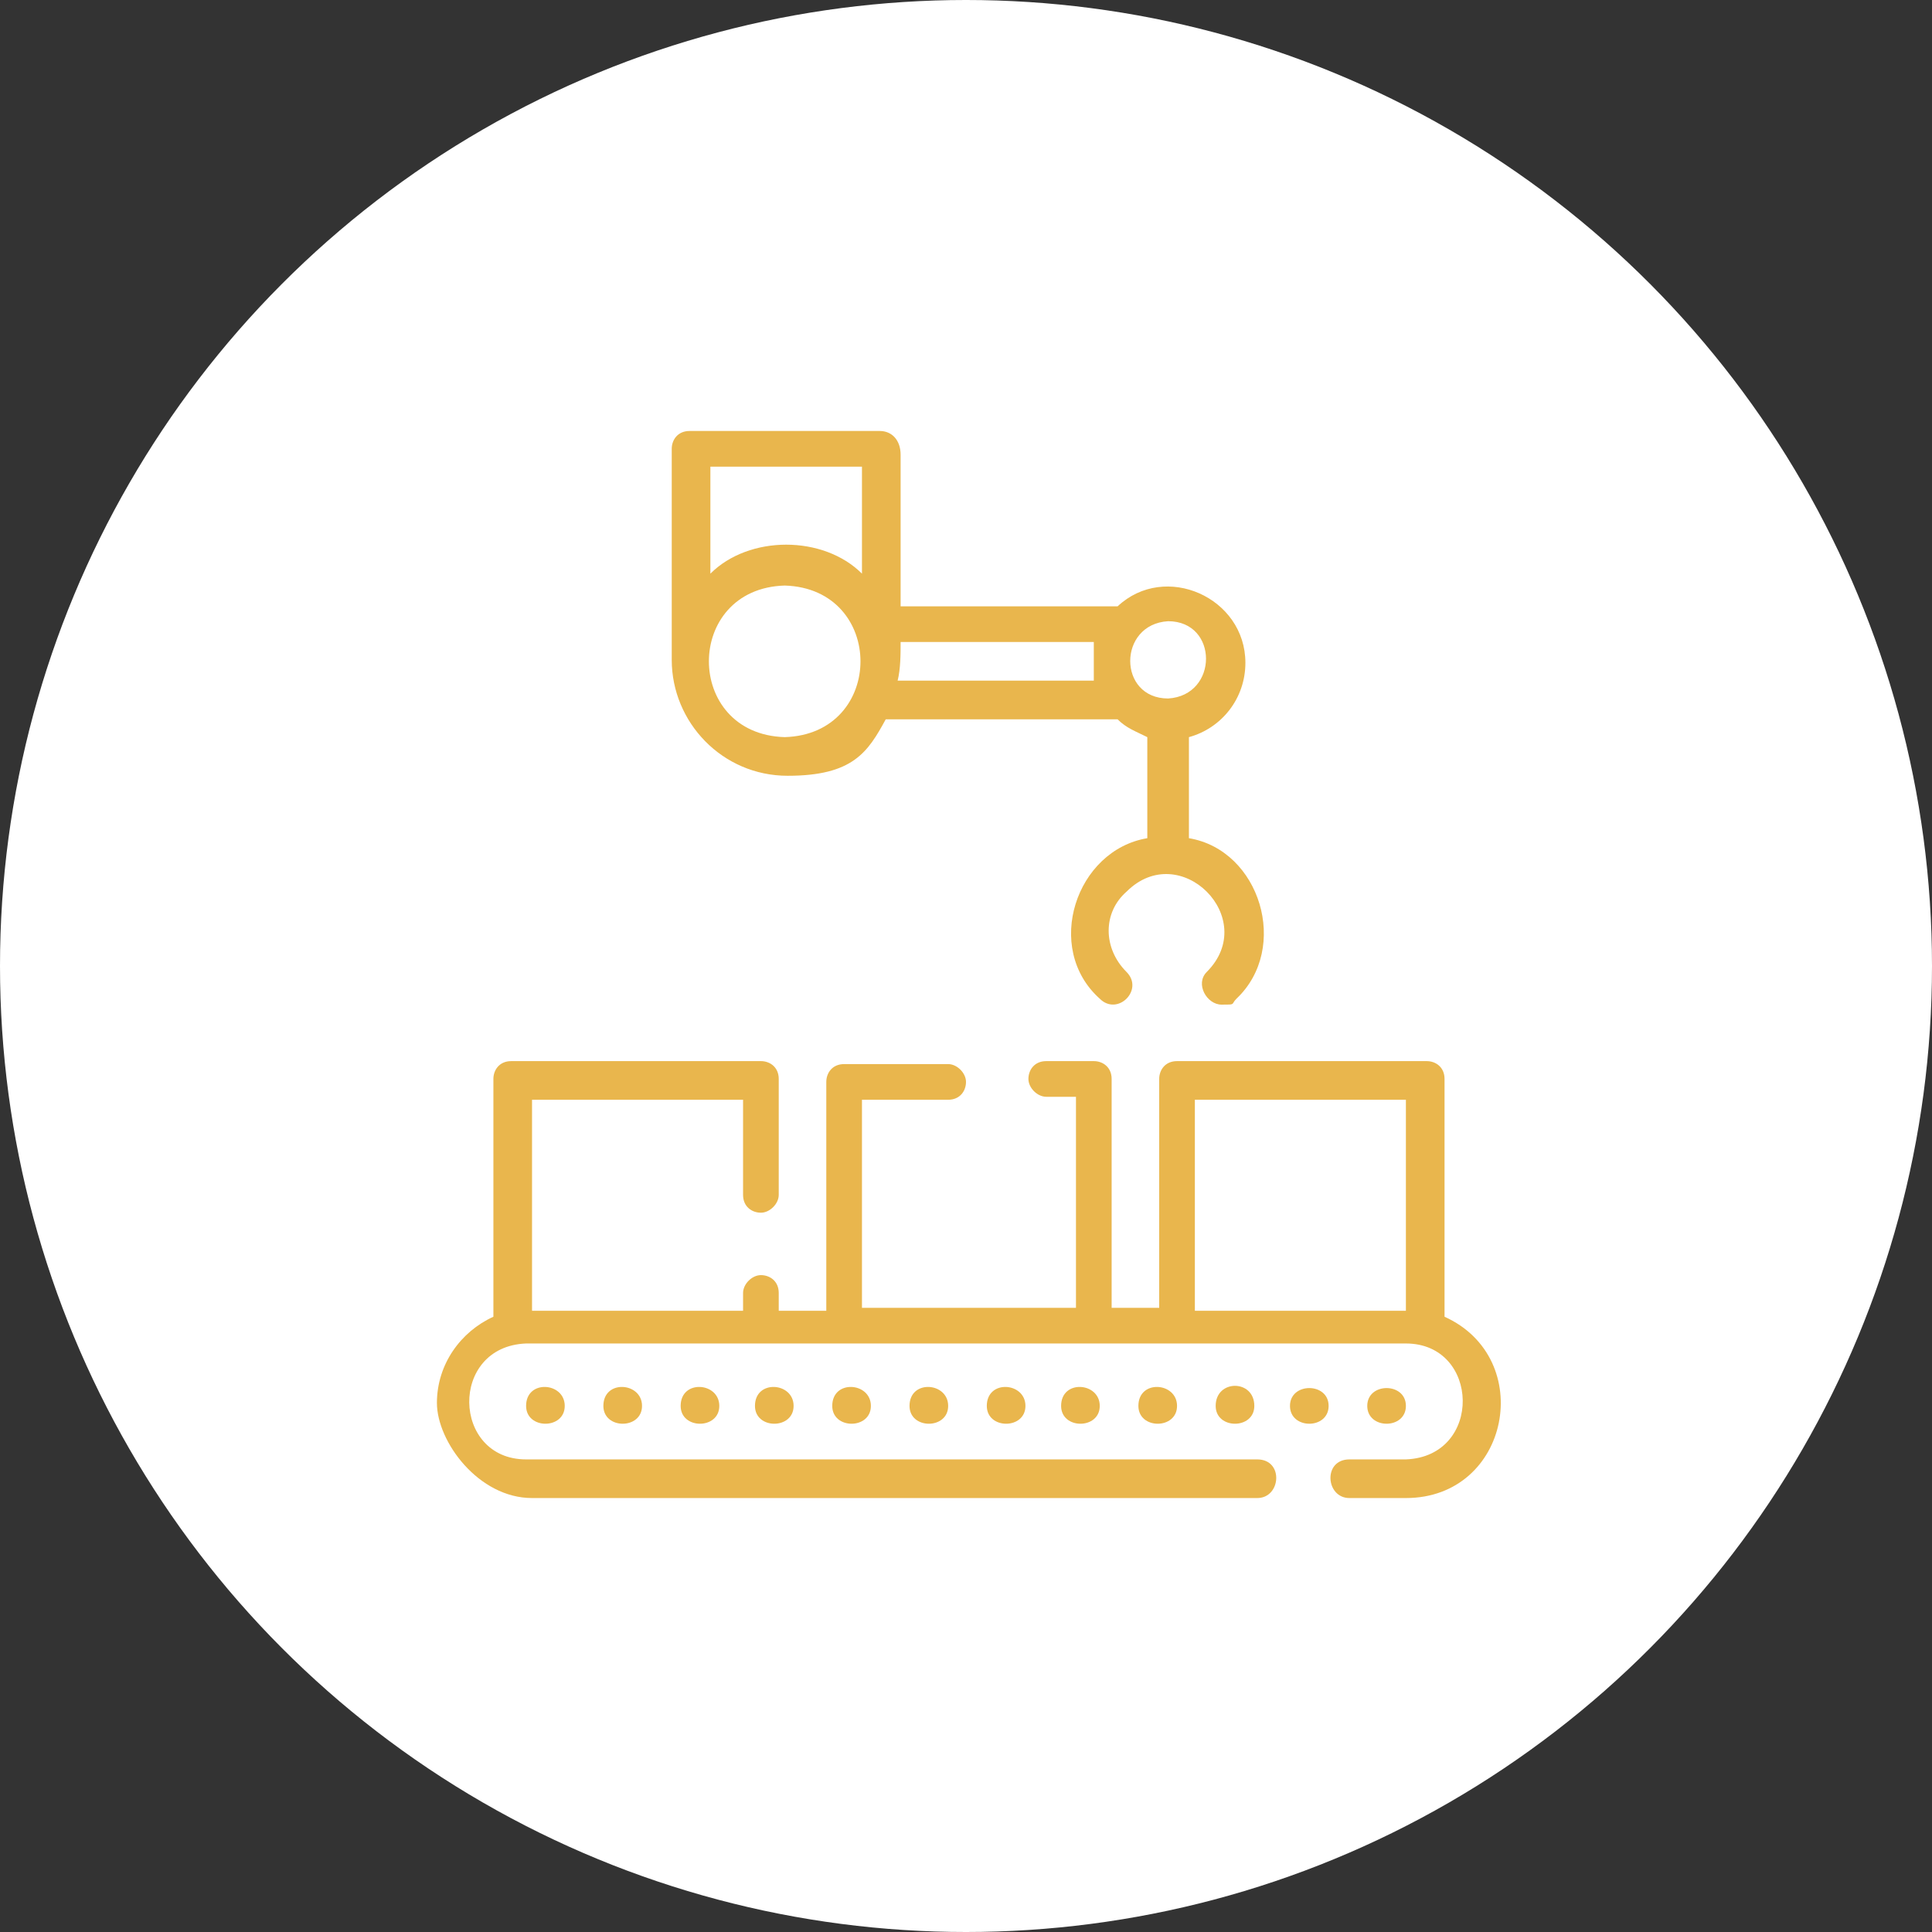 <svg viewBox="0 0 65 65" xmlns="http://www.w3.org/2000/svg"><rect x="0" y="0" width="65" height="65" fill="#333333" stroke="none"/><circle cx="32.5" cy="32.5" fill="#fff" r="32.5"/><g fill="#e9b64d"><path d="m47.3 47.3c0-.8-1.3-.8-1.3 0s1.3.8 1.3 0z"/><path d="m44.7 47.3c0-.8-1.3-.8-1.3 0s1.3.8 1.3 0z"/><path d="m40.9 47.3c0 .8 1.3.8 1.3 0 0-.9-1.3-.9-1.3 0z"/><path d="m38.3 47.3c0 .8 1.3.8 1.3 0s-1.3-.9-1.3 0z"/><path d="m35.7 47.3c0 .8 1.3.8 1.3 0s-1.3-.9-1.3 0z"/><path d="m33.2 47.3c0 .8 1.3.8 1.3 0s-1.3-.9-1.3 0z"/><path d="m30.6 47.3c0 .8 1.3.8 1.3 0s-1.3-.9-1.3 0z"/><path d="m28 47.3c0 .8 1.3.8 1.3 0s-1.3-.9-1.3 0z"/><path d="m25.4 47.3c0 .8 1.3.8 1.3 0s-1.3-.9-1.3 0z"/><path d="m22.9 47.3c0 .8 1.3.8 1.3 0s-1.3-.9-1.3 0z"/><path d="m20.3 47.3c0 .8 1.3.8 1.3 0s-1.3-.9-1.3 0z"/><path d="m17.7 47.3c0 .8 1.3.8 1.3 0s-1.3-.9-1.3 0z"/><path d="m48.6 44.3v-8c0-.4-.3-.6-.6-.6h-8.4c-.4 0-.6.3-.6.6v7.7h-1.6v-7.7c0-.4-.3-.6-.6-.6h-1.6c-.4 0-.6.3-.6.6s.3.6.6.6h1v7.1h-7.2v-7h2.9c.4 0 .6-.3.6-.6s-.3-.6-.6-.6h-3.5c-.4 0-.6.3-.6.6v7.7h-1.6v-.6c0-.4-.3-.6-.6-.6s-.6.3-.6.6v.6h-7.1v-7.1h7.1v3.2c0 .4.3.6.6.6s.6-.3.6-.6v-3.9c0-.4-.3-.6-.6-.6h-8.4c-.4 0-.6.3-.6.6v8c-1.1.5-1.9 1.6-1.9 2.9s1.4 3.2 3.2 3.2h24.4c.8 0 .9-1.3 0-1.3h-24.6c-2.5 0-2.6-3.8 0-3.9h29.6c2.5 0 2.6 3.8 0 3.9h-1.9c-.9 0-.8 1.3 0 1.3h1.9c3.5 0 4.4-4.7 1.3-6.1zm-1.3-.2h-7.1v-7.1h7.1z"/><path d="m29.6 14.5h-6.4c-.4 0-.6.3-.6.6v7.1c0 2.1 1.7 3.9 3.9 3.9s2.7-.8 3.3-1.9h7.8c.3.3.6.4 1 .6v3.4c-2.4.4-3.5 3.7-1.6 5.4.6.6 1.5-.3.9-.9-.8-.8-.8-2 0-2.7 1.8-1.8 4.5.9 2.7 2.7-.4.4 0 1.1.5 1.1s.3 0 .5-.2c1.8-1.7.8-5-1.6-5.4v-3.4c1.1-.3 1.9-1.3 1.9-2.5 0-2.2-2.7-3.4-4.3-1.9h-7.3v-5.1c0-.5-.3-.8-.7-.8zm-3.2 10.3c-3.4-.1-3.4-5 0-5.1 3.4.1 3.4 5 0 5.1zm2.6-5.5c-1.3-1.3-3.8-1.3-5.1 0v-3.6h5.1zm10.3 1.6c1.7 0 1.7 2.5 0 2.6-1.7 0-1.7-2.5 0-2.6zm-2.5.7v1.3h-6.6c.1-.4.1-.9.1-1.3z"/></g></svg>